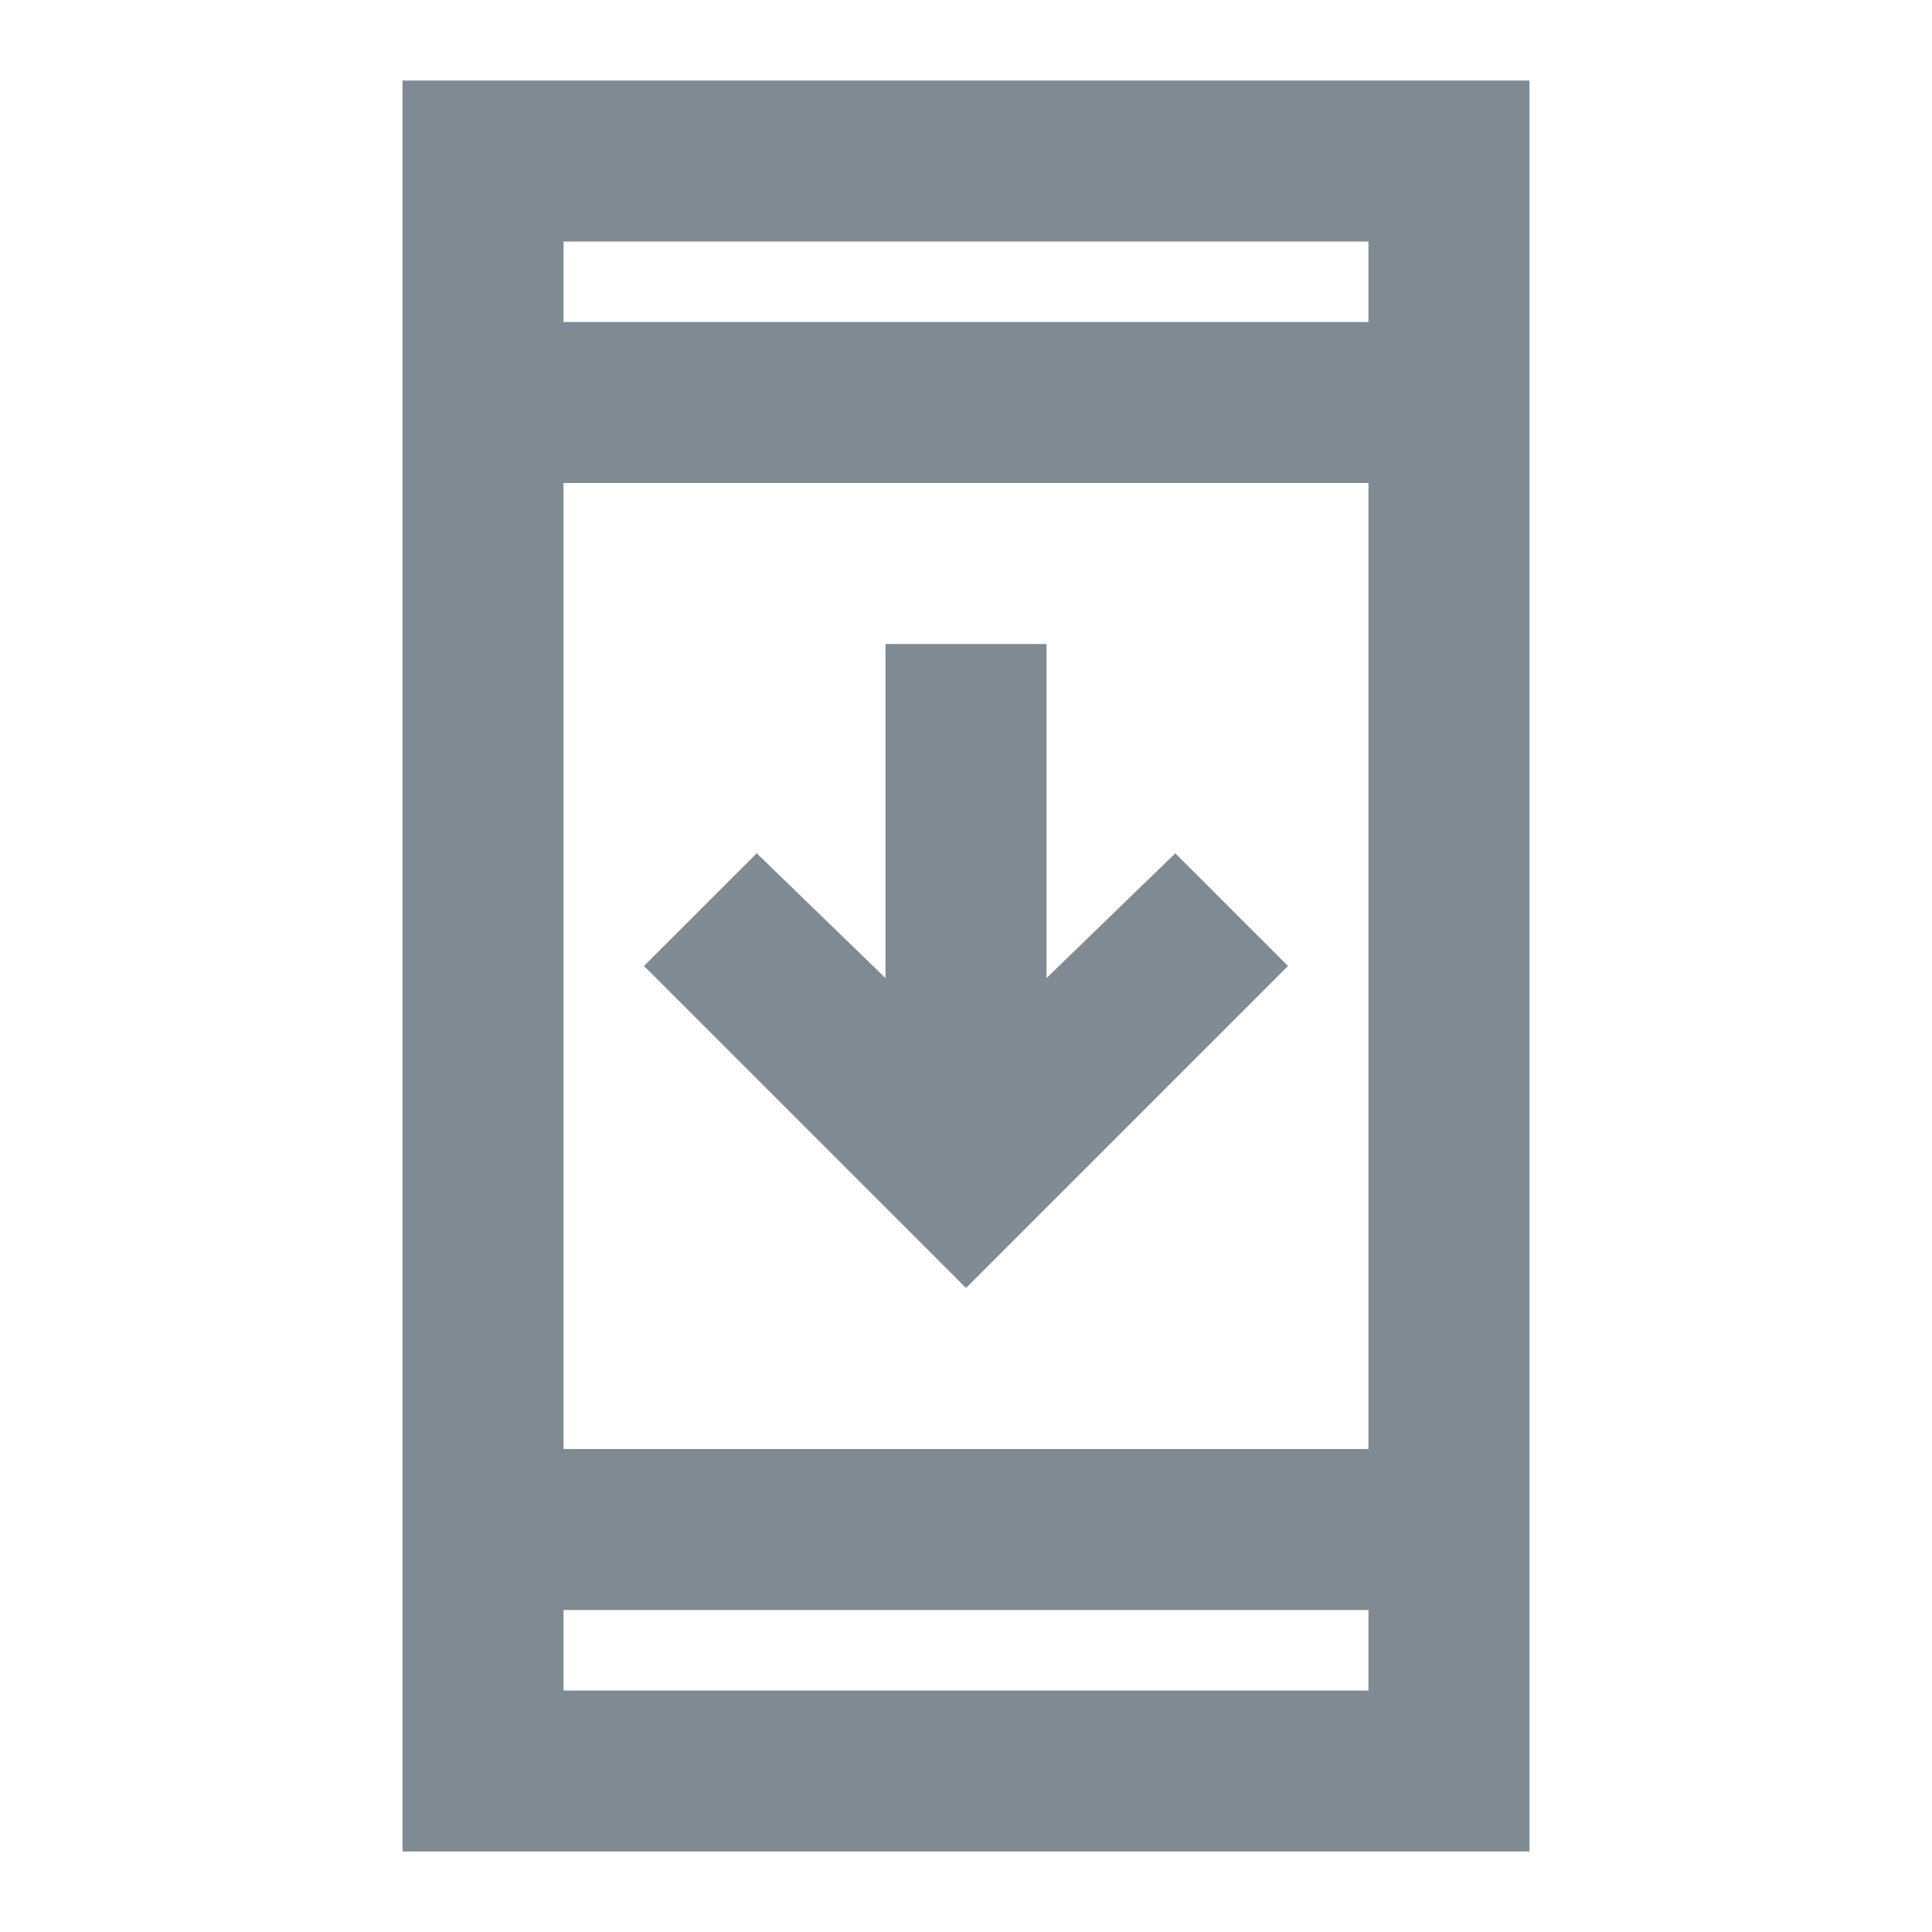 <svg width="24" height="24" viewBox="0 0 24 24" fill="none" xmlns="http://www.w3.org/2000/svg">
<path d="M5 23V1H19V23H5ZM7 20V21H17V20H7ZM7 18H17V6H7V18ZM12 16L8 12L9.4 10.6L11 12.15V8H13V12.15L14.6 10.6L16 12L12 16ZM7 4H17V3H7V4Z" fill="#808A92"/>
</svg>
